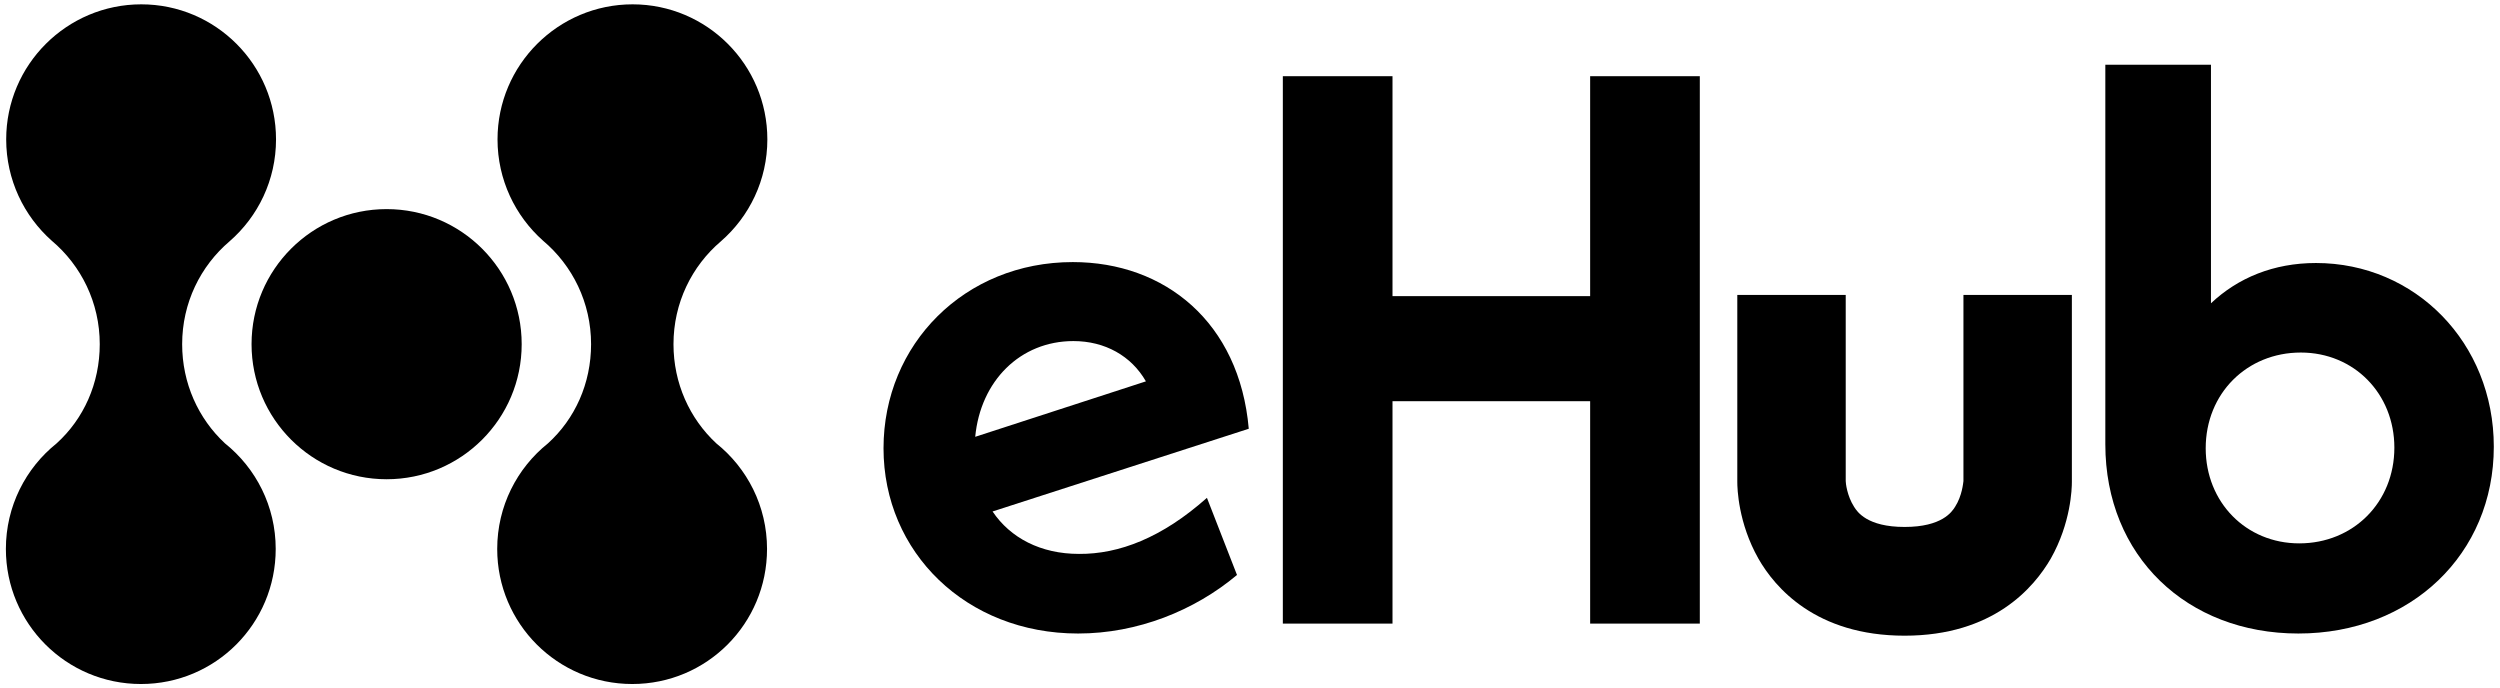 <?xml version="1.0" encoding="utf-8"?>
<!-- Generator: Adobe Illustrator 26.0.0, SVG Export Plug-In . SVG Version: 6.00 Build 0)  -->
<svg version="1.1" id="Layer_1" xmlns="http://www.w3.org/2000/svg" xmlns:xlink="http://www.w3.org/1999/xlink" x="0px" y="0px"
	 viewBox="0 0 807 222" style="enable-background:new 0 0 807 222;" xml:space="preserve">
<g>
	<g>
		<path d="M614.8,205.2C614.7,205.2,614.8,205.2,614.8,205.2c-28.7,0-41.9-15.6-47.2-24.9c-6.5-11.5-6.8-22.6-6.8-24.7V95.2h35v60.1
			c0,0.6,0.4,4.7,2.7,8.3c1,1.6,4.2,6.5,16.3,6.5s15.3-4.9,16.3-6.5c2.3-3.6,2.6-7.7,2.7-8.3V95.2h35v60.4c0,2.1-0.3,13.2-6.8,24.7
			C656.6,189.6,643.5,205.2,614.8,205.2z M633.7,155.4c0,0.1,0,0.2,0,0.2V155.4z M595.8,155.4v0.2
			C595.8,155.6,595.8,155.5,595.8,155.4z"/>
		<path d="M389.6,160.7l9.7,24.9c-13.7,11.5-32.1,18.9-51.3,18.9c-36.1,0-62.8-26.2-62.8-59.8s26.2-60.1,61.1-60.1
			c29.7,0,53.8,19.4,56.8,53.8l-82.7,26.7c5.7,8.5,15.5,13.7,27.9,13.7C361.2,178.9,375.1,173.6,389.6,160.7z M314.8,141l55.1-17.9
			c-4.7-8.2-13.2-13-23.4-13C329.3,110.1,316.5,123,314.8,141z"/>
		<path d="M548.7,24.6v176.7h-35.4v-71.8h-63.8v71.8h-35.4V24.6h35.4v71h63.8v-71L548.7,24.6z"/>
		<path d="M805,144.2c0,34.6-26.7,60.3-63.1,60.3c-35.9,0-62.3-24.9-62.3-61.1V20.9h34.1v77c8.7-8.2,20.2-13,33.9-13
			C779.6,84.9,805,110.6,805,144.2z M772.9,144.5c0-17.4-13-30.7-30.2-30.7c-17.4,0-30.7,13.2-30.7,30.9c0,17.4,13,30.7,30.2,30.7
			C759.6,175.4,772.9,162.2,772.9,144.5z"/>
	</g>
	<g>
		<ellipse cx="124.8" cy="111.1" rx="43.6" ry="43.6"/>
		<path d="M231.2,143.1c-8.6-8-13.8-19.4-13.8-32c0-13.3,5.9-25.2,15.3-33.2c9.2-8,15-19.8,15-32.9c0-24.1-19.5-43.6-43.5-43.6
			S160.6,20.9,160.6,45c0,13,5.7,24.7,14.7,32.7c9.5,8,15.5,20,15.5,33.4c0,12.7-5.2,24.1-13.9,32c-10,8-16.4,20.3-16.4,34.1
			c0,24.1,19.5,43.6,43.6,43.6c24.1,0,43.5-19.5,43.5-43.6C247.6,163.4,241.2,151.1,231.2,143.1z"/>
		<path d="M72.6,143.1c-8.6-8-13.8-19.4-13.8-32c0-13.3,5.9-25.2,15.3-33.2c9.2-8,15-19.8,15-32.9c0-24.1-19.5-43.6-43.5-43.6
			S2,20.9,2,45c0,13,5.7,24.7,14.7,32.7c9.5,8,15.5,20,15.5,33.4c0,12.7-5.2,24.1-13.9,32c-10,8-16.4,20.3-16.4,34.1
			c0,24.1,19.5,43.6,43.6,43.6c24.1,0,43.5-19.5,43.5-43.6C89,163.4,82.6,151.1,72.6,143.1z"/>
	</g>
</g>
</svg>
